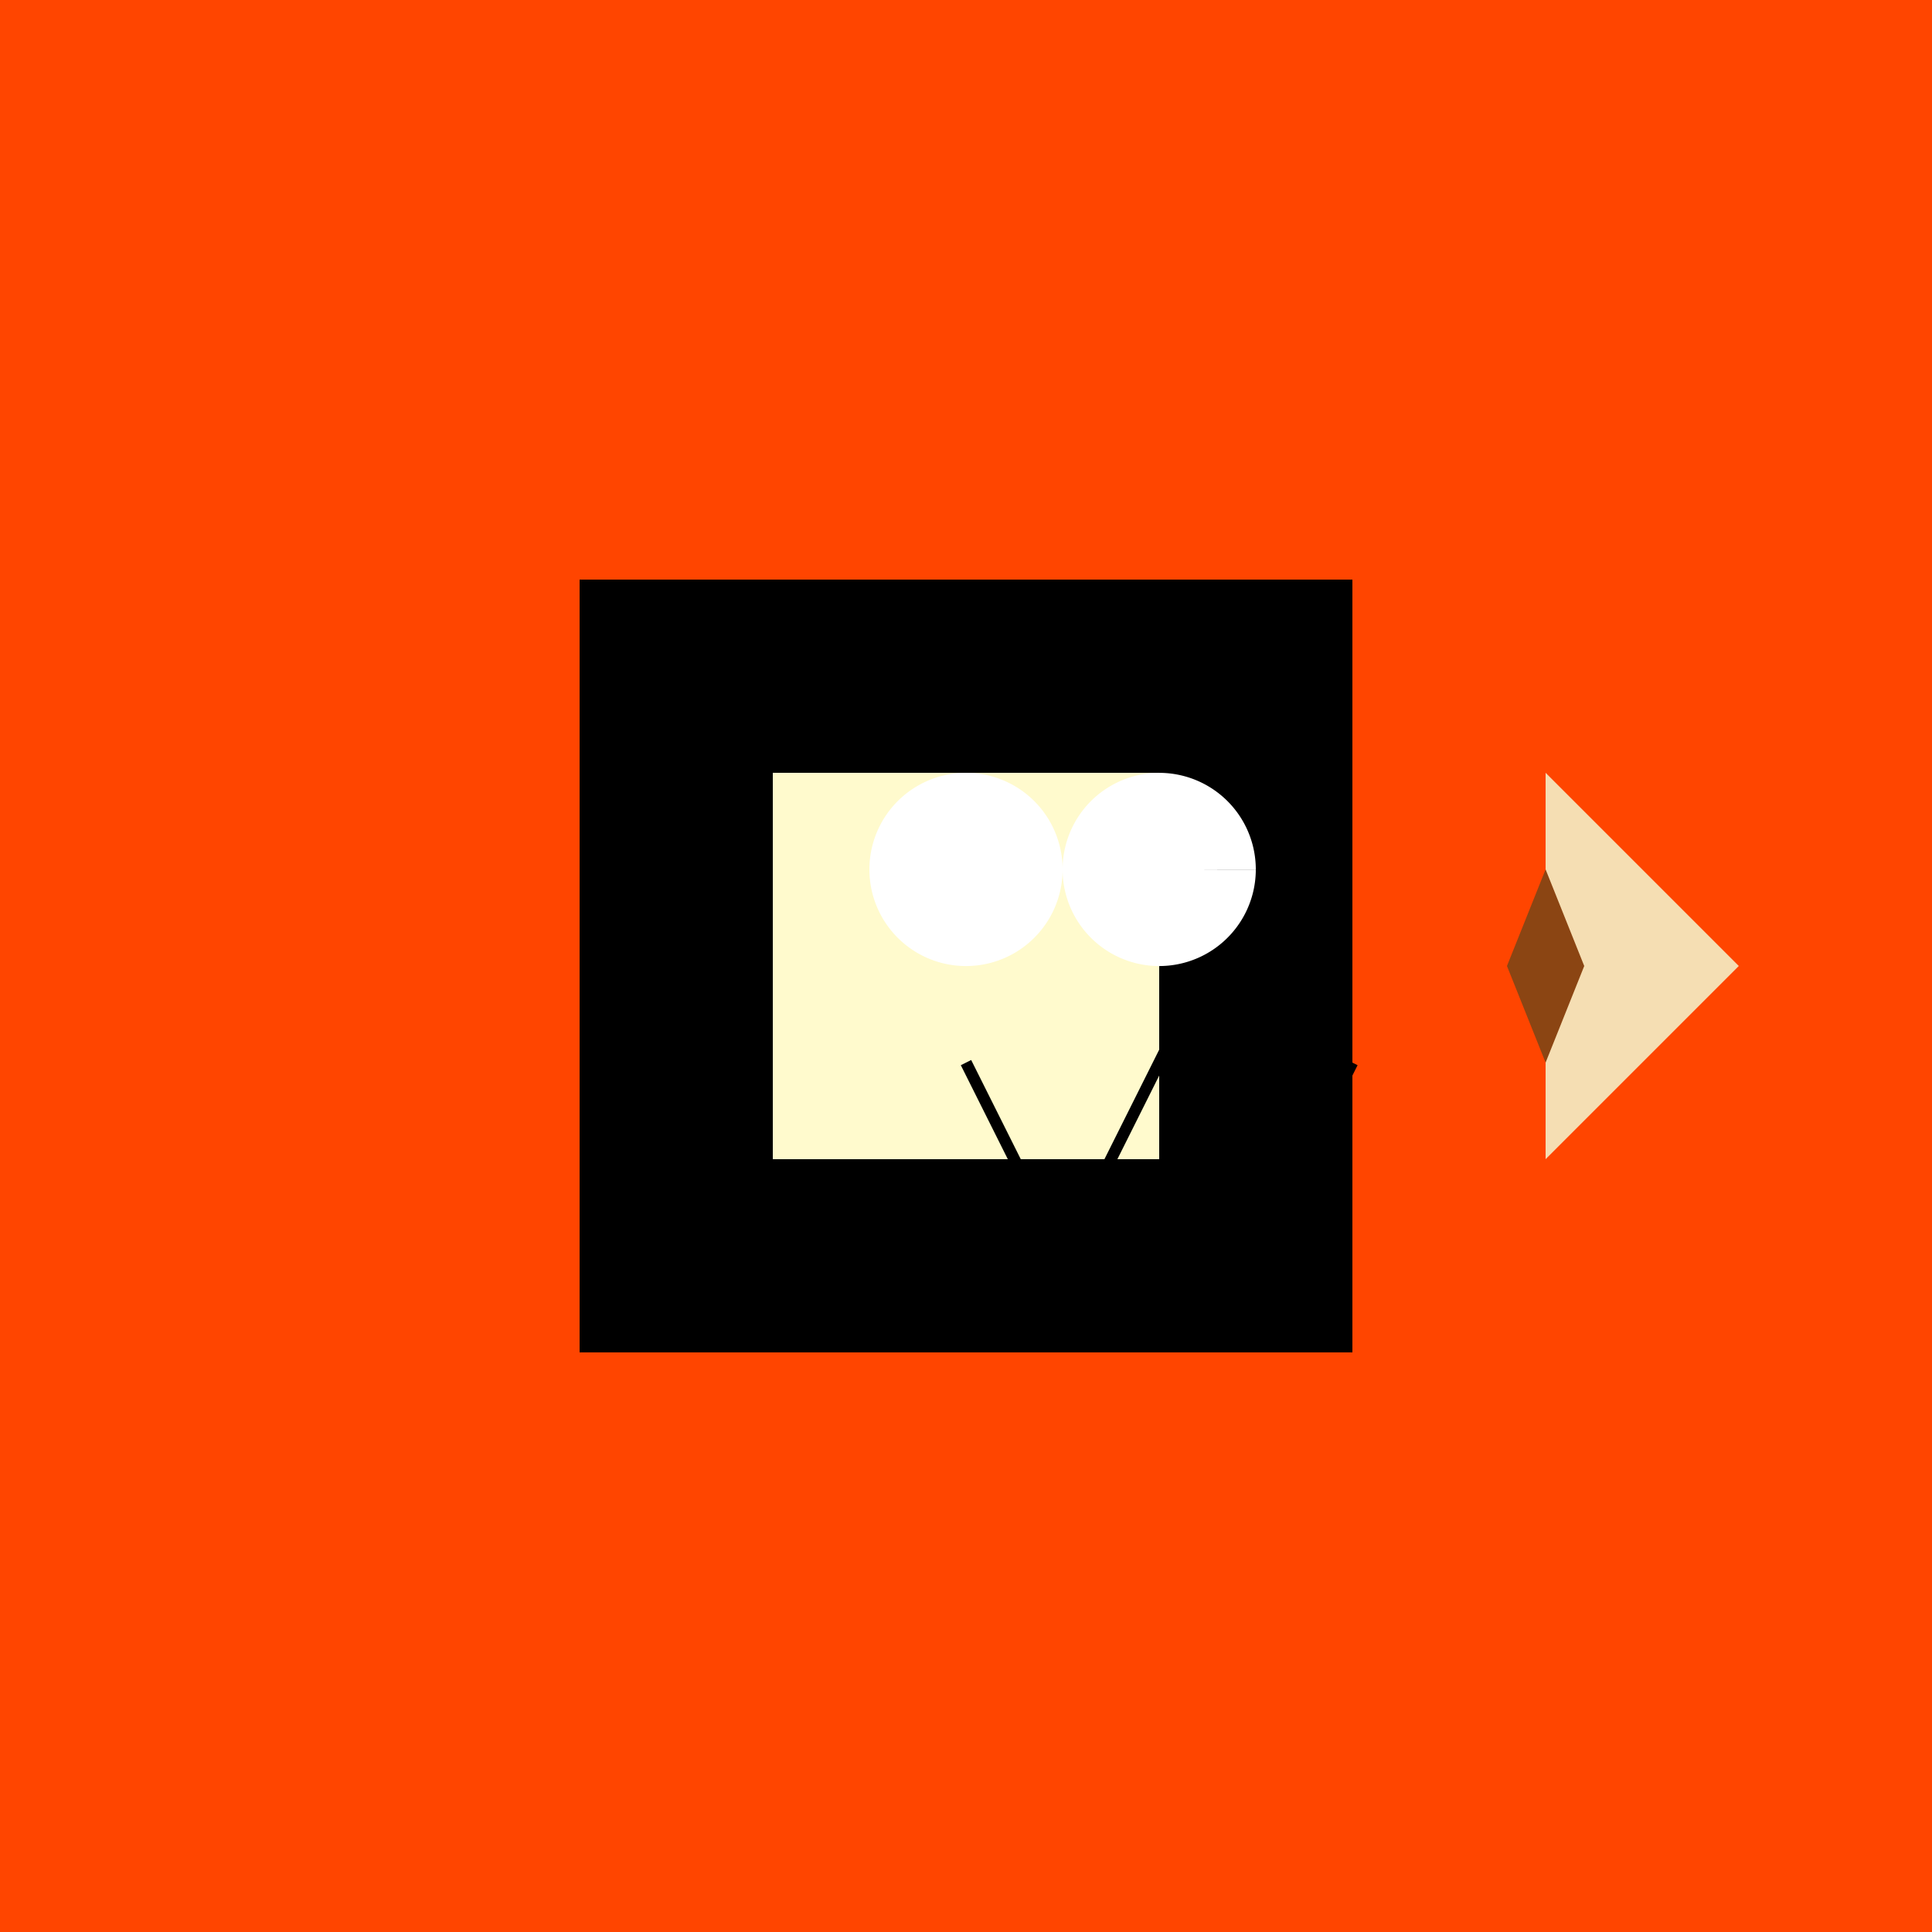 <!--

Generated by DrawGPT.
Free, open source, AI generated images in SVG, PNG, and HTML Canvas format.
https://drawgpt.ai

Created: 2023-09-26T04:24:26.900Z
Link: https://drawgpt.ai/prompt/23125/

-->
<svg xmlns="http://www.w3.org/2000/svg" xmlns:xlink="http://www.w3.org/1999/xlink" width="500" height="500"><defs/><g><rect fill="#FF4500" stroke="none" x="0" y="0" width="512" height="512"/><path fill="#000" stroke="none" paint-order="stroke fill markers" d=" M 150 150 L 150 350 L 350 350 L 350 150 Z"/><path fill="#FFFACD" stroke="none" paint-order="stroke fill markers" d=" M 200 200 L 200 300 L 300 300 L 300 200 Z"/><path fill="#F5DEB3" stroke="none" paint-order="stroke fill markers" d=" M 400 200 L 400 300 L 450 250 L 400 200 Z"/><path fill="#8B4513" stroke="none" paint-order="stroke fill markers" d=" M 400 225 L 390 250 L 400 275 L 410 250 Z"/><path fill="#FFF" stroke="none" paint-order="stroke fill markers" d=" M 275 225 A 25 25 0 1 0 275 225.025 L 325 225 A 25 25 0 1 0 325 225.025 Z"/><path fill="none" stroke="#000" paint-order="fill stroke markers" d=" M 250 275 L 275 325 L 300 275 L 325 325 L 350 275" stroke-miterlimit="10" stroke-width="3" stroke-dasharray=""/></g></svg>